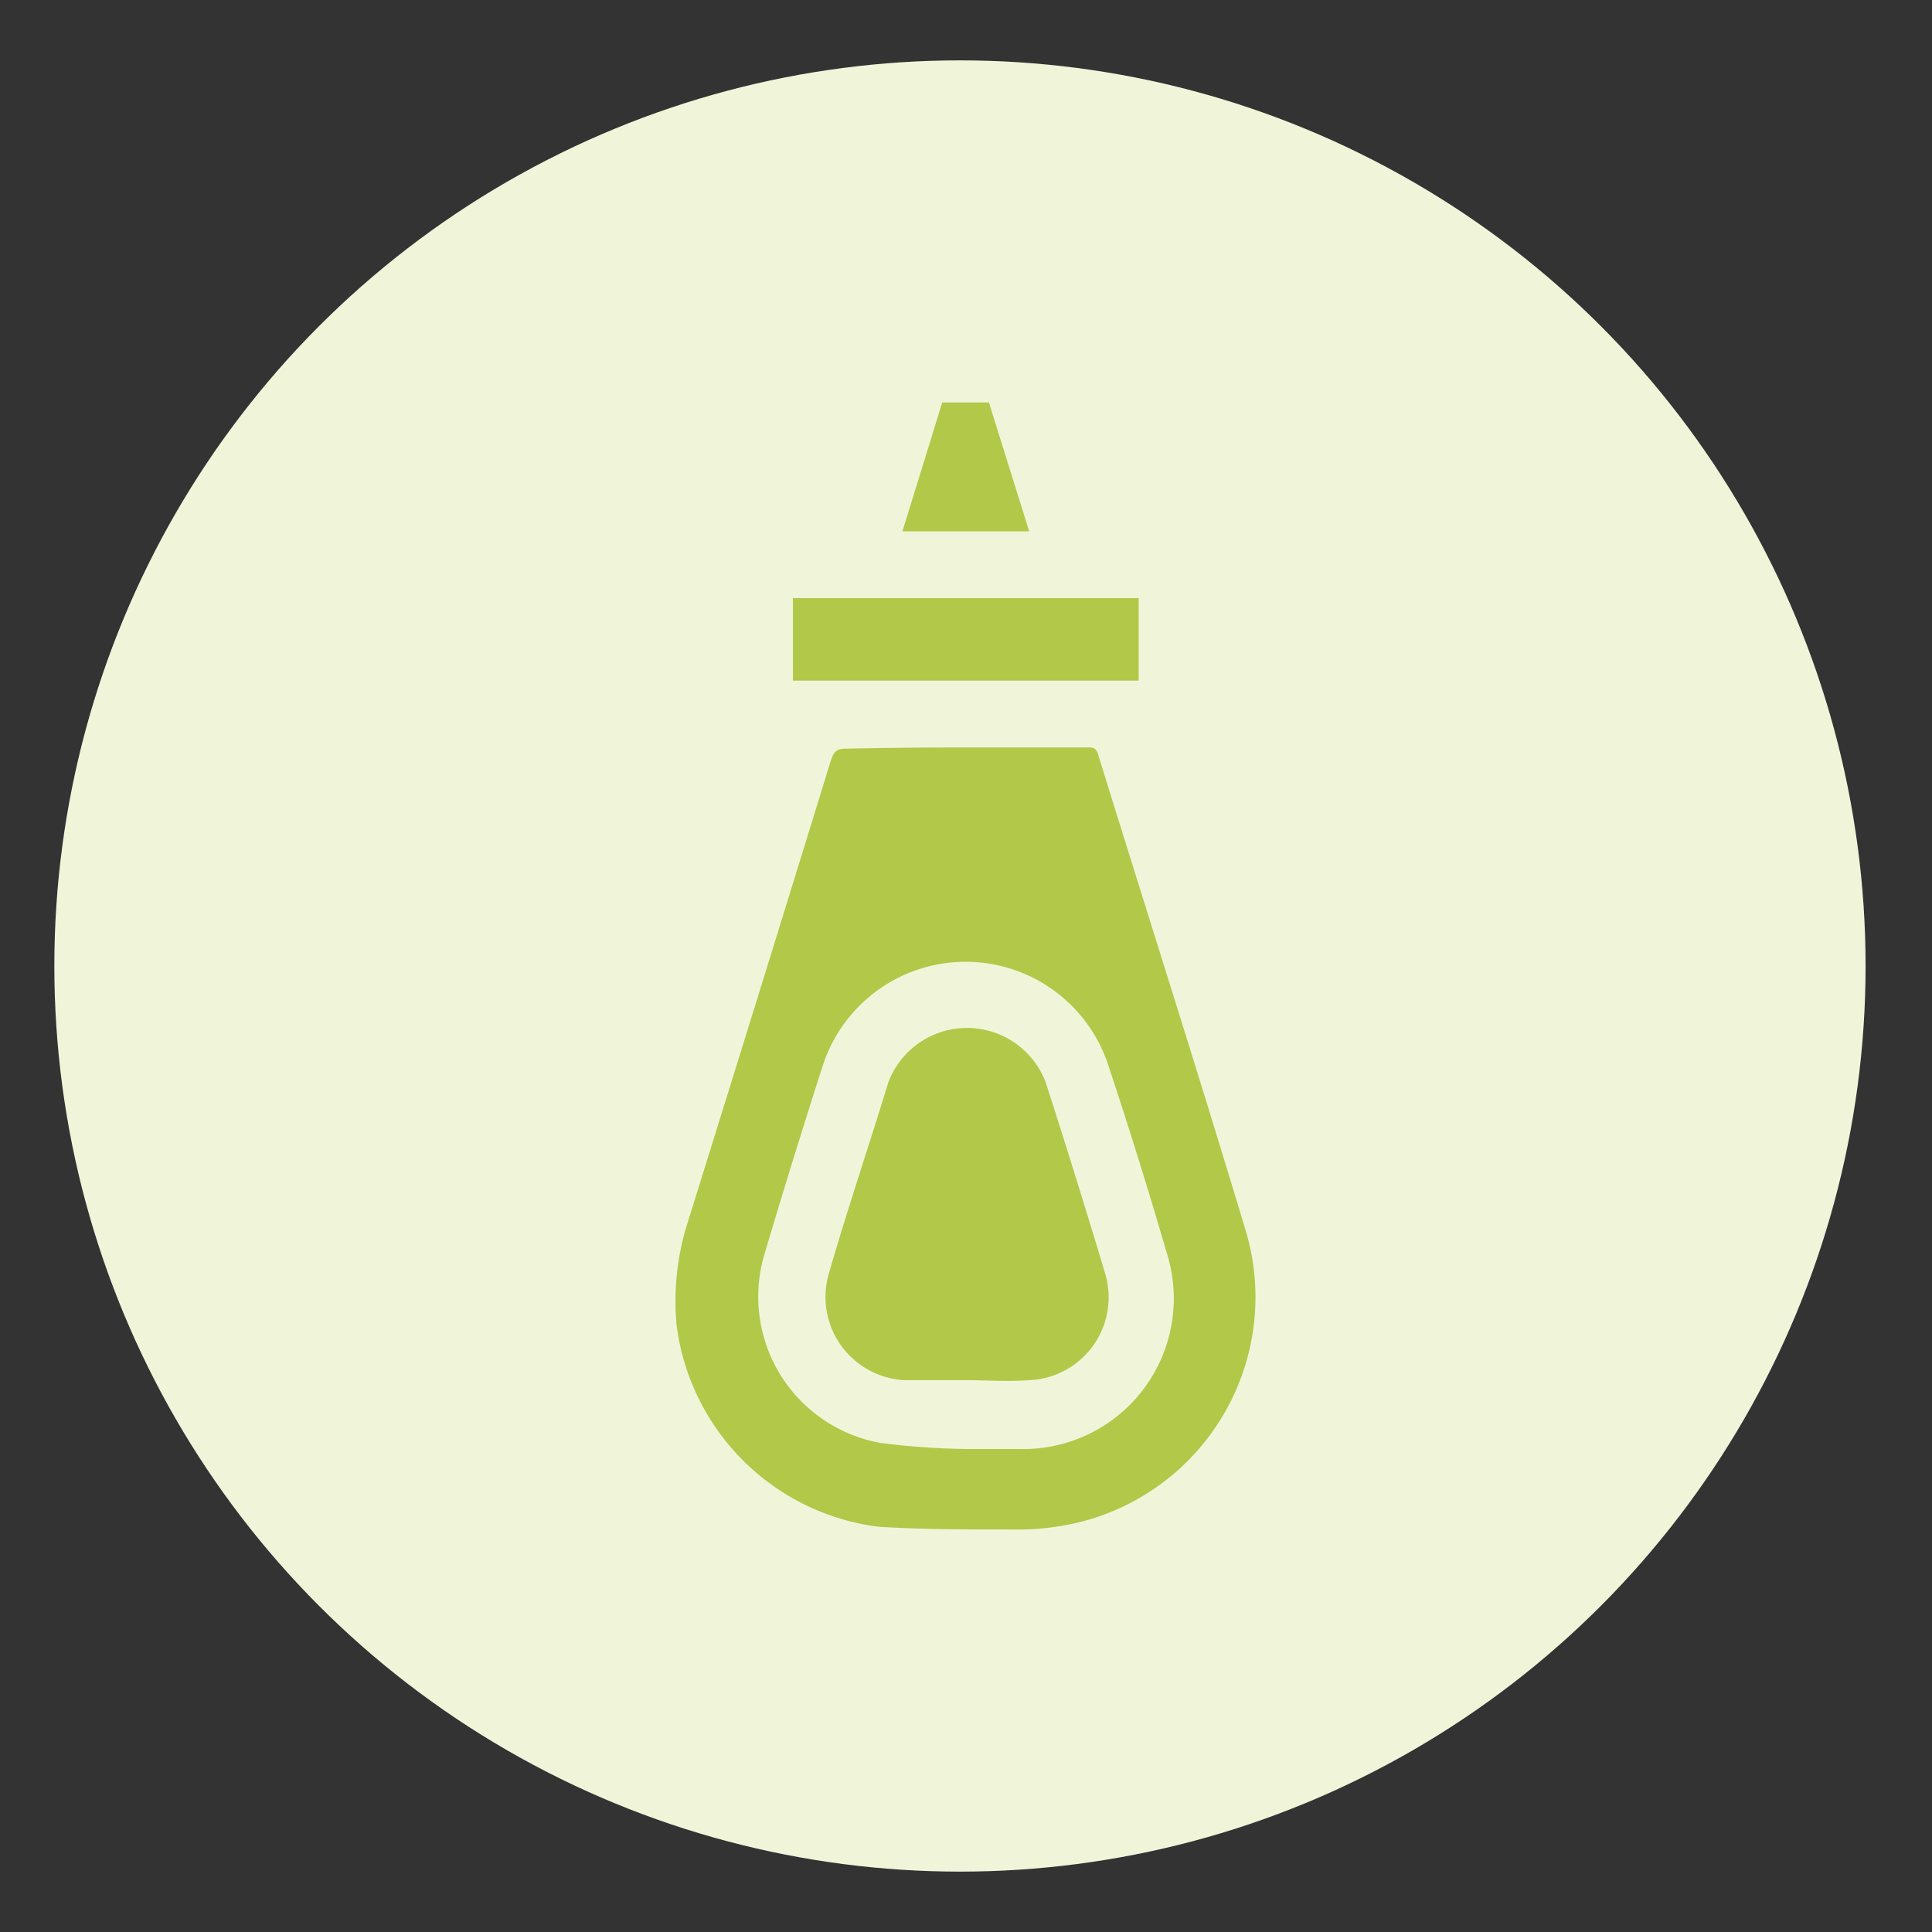 <svg id="Capa_1" data-name="Capa 1" xmlns="http://www.w3.org/2000/svg" viewBox="0 0 48 48"><rect x="0" y="0" width="48" height="48" fill="#333333" stroke="none"/><defs><style>.cls-1{fill:#f0f5da;}.cls-2{fill:#b1c849;}</style></defs><circle class="cls-1" cx="23.85" cy="24" r="22.5"/><g id="v0cGQa"><path class="cls-2" d="M24,18.57h3c.15,0,.24,0,.29.2,1.22,3.94,2.48,7.88,3.67,11.84a5.76,5.76,0,0,1-4.65,7.31,6.58,6.58,0,0,1-1.17.08c-1.11,0-2.23,0-3.33-.07a5.79,5.79,0,0,1-5-5,6.45,6.45,0,0,1,.26-2.51q1.8-5.77,3.58-11.55c.07-.2.15-.27.36-.27C22,18.58,23,18.57,24,18.57ZM24,36v0h1.31A3.74,3.74,0,0,0,29,31.17q-.69-2.37-1.47-4.72a3.73,3.73,0,0,0-7.08,0q-.76,2.36-1.46,4.72a3.69,3.69,0,0,0,2.89,4.68A18.56,18.56,0,0,0,24,36Z"/><path class="cls-2" d="M19.7,14.86h8.59v2.05H19.7Z"/><path class="cls-2" d="M23.41,10h1.16l1,3.2H22.42Z"/><path class="cls-2" d="M24,34.29c-.51,0-1,0-1.53,0a2.07,2.07,0,0,1-1.88-2.64c.46-1.6,1-3.18,1.48-4.76a2.09,2.09,0,0,1,3.91,0c.51,1.58,1,3.16,1.48,4.76a2.06,2.06,0,0,1-1.88,2.64C25,34.33,24.5,34.29,24,34.29Z"/></g></svg>